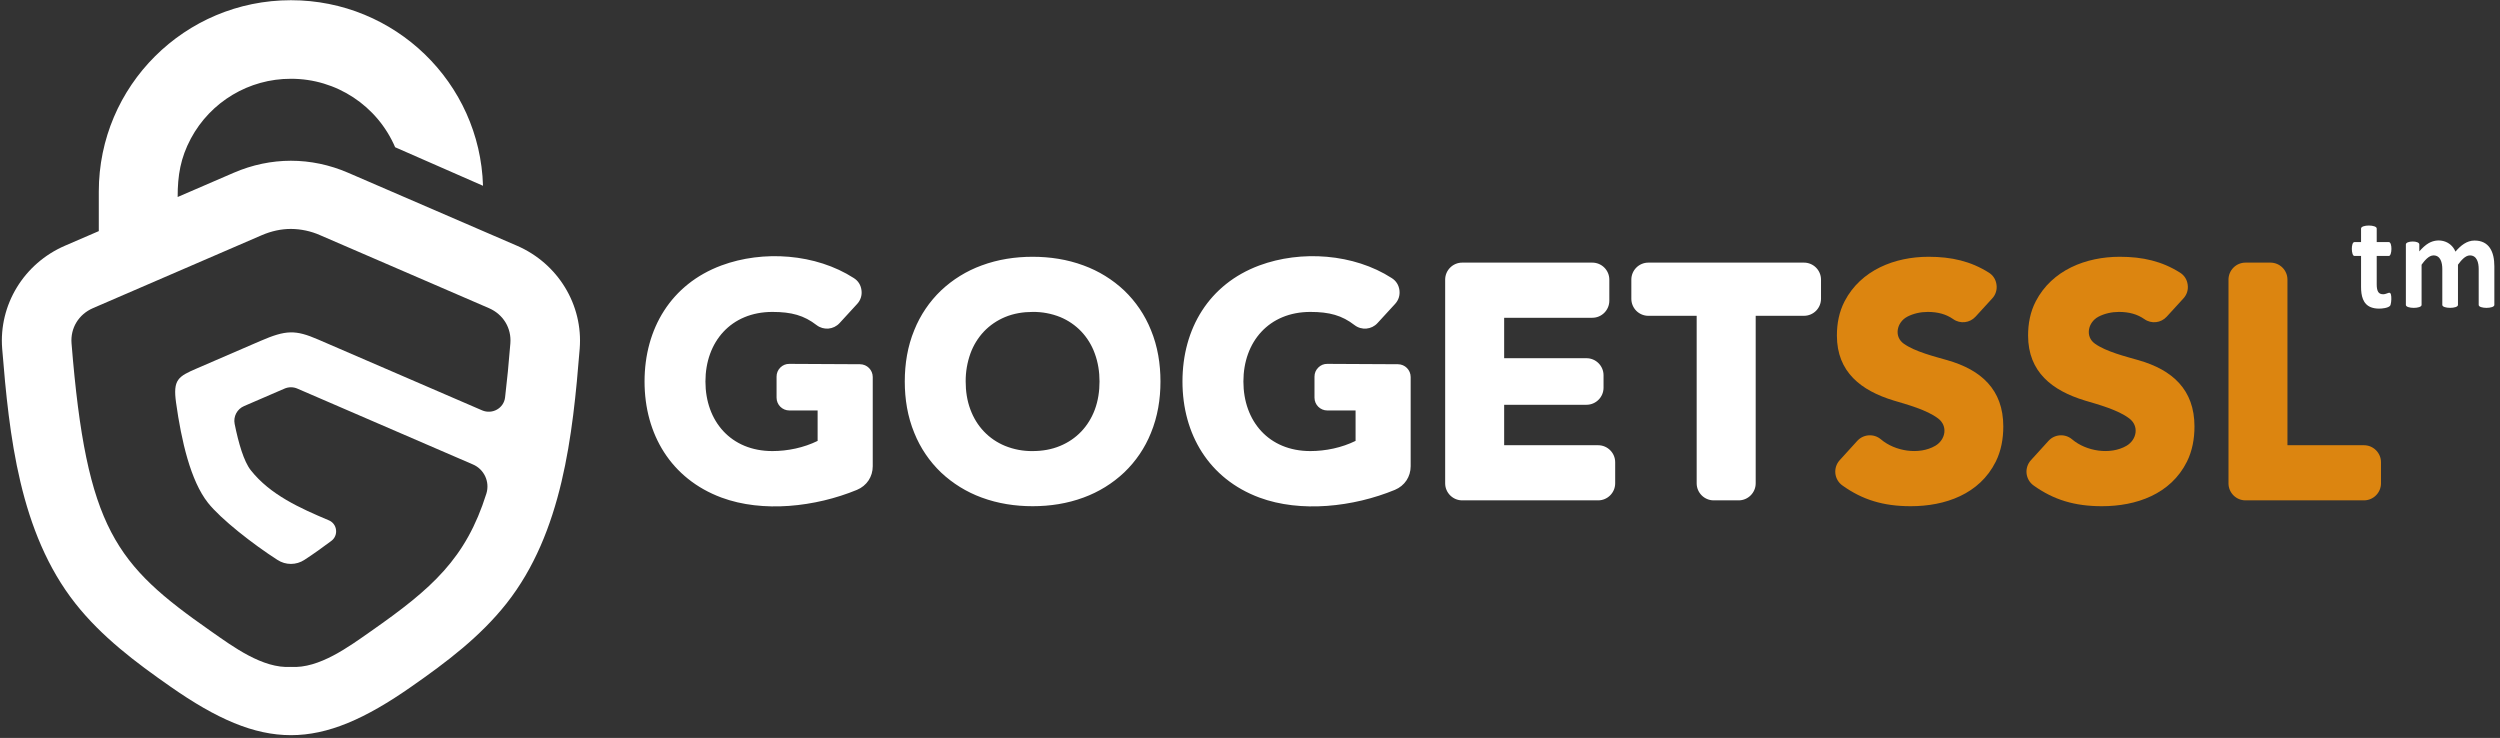 <!DOCTYPE svg PUBLIC "-//W3C//DTD SVG 1.0//EN" "http://www.w3.org/TR/2001/REC-SVG-20010904/DTD/svg10.dtd">
<svg xmlns="http://www.w3.org/2000/svg" xmlns:xlink="http://www.w3.org/1999/xlink" id="body_1" width="830" height="245">

<rect width="100%" height="100%" fill="#333333" stroke="none"/>

<g transform="matrix(5 0 0 5 0 0)">
    <path d="M-1 -1L167 -1L167 50L-1 50L-1 -1z" stroke="none" fill="none"/>
	<g>
        <path d="M151.888 29.563L156.968 29.563C 157.589 29.563 158.098 30.072 158.098 30.693L158.098 30.693L158.098 32.093C 158.098 32.715 157.589 33.224 156.968 33.224L156.968 33.224L149.102 33.224C 148.478 33.224 147.972 32.715 147.972 32.094L147.972 32.094L147.972 18.569C 147.972 17.944 148.478 17.438 149.102 17.438L149.102 17.438L150.757 17.438C 151.381 17.438 151.887 17.944 151.887 18.568L151.887 18.568L151.887 29.563L151.888 29.563zM127.987 20.712C 127.529 20.712 127.044 20.818 126.638 21.032C 125.944 21.402 125.741 22.348 126.411 22.822C 127.16 23.352 128.424 23.664 129.311 23.919C 131.543 24.559 133.019 25.865 133.019 28.319C 133.019 29.126 132.879 29.932 132.516 30.659C 131.44 32.815 129.154 33.612 126.872 33.612C 125.065 33.612 123.671 33.191 122.337 32.236C 122.073 32.049 121.902 31.757 121.868 31.435C 121.834 31.114 121.939 30.793 122.158 30.554L122.158 30.554L123.322 29.274C 123.733 28.823 124.427 28.778 124.892 29.172C 125.826 29.966 127.426 30.226 128.502 29.602C 129.19 29.199 129.357 28.286 128.687 27.783C 127.933 27.213 126.647 26.865 125.735 26.593C 123.583 25.937 121.97 24.71 121.97 22.279C 121.97 21.485 122.116 20.706 122.486 19.996C 123.568 17.929 125.816 17.05 128.054 17.05C 129.594 17.05 130.861 17.35 132.049 18.096C 132.343 18.278 132.522 18.556 132.567 18.899C 132.618 19.233 132.513 19.571 132.282 19.817L132.282 19.817L131.176 21.027C 130.794 21.448 130.158 21.519 129.694 21.191C 129.224 20.863 128.681 20.711 127.987 20.711z" stroke="none" fill="#DC8510" fill-rule="nonzero"/>
        <path d="M112.659 20.97L109.452 20.97C 109.152 20.97 108.864 20.851 108.652 20.639C 108.44 20.427 108.321 20.139 108.321 19.839L108.321 19.839L108.321 18.569C 108.321 17.944 108.827 17.438 109.451 17.438L109.451 17.438L119.785 17.438C 120.409 17.438 120.915 17.944 120.915 18.568L120.915 18.568L120.915 19.838C 120.915 20.138 120.796 20.426 120.584 20.638C 120.372 20.85 120.085 20.969 119.785 20.969L119.785 20.969L116.578 20.969L116.578 32.094C 116.578 32.715 116.068 33.224 115.448 33.224L115.448 33.224L113.789 33.224C 113.168 33.224 112.659 32.715 112.659 32.094L112.659 32.094L112.659 20.969L112.659 20.97zM99.876 21.1L99.876 23.785L105.344 23.785C 105.966 23.785 106.475 24.295 106.475 24.915L106.475 24.915L106.475 25.746C 106.475 26.368 105.965 26.877 105.345 26.877L105.345 26.877L99.876 26.877L99.876 29.563L106.117 29.563C 106.739 29.563 107.248 30.072 107.248 30.693L107.248 30.693L107.248 32.093C 107.248 32.715 106.738 33.224 106.118 33.224L106.118 33.224L97.09 33.224C 96.468 33.224 95.959 32.715 95.959 32.094L95.959 32.094L95.959 18.569C 95.959 17.944 96.469 17.438 97.089 17.438L97.089 17.438L105.729 17.438C 106.353 17.438 106.859 17.944 106.859 18.568L106.859 18.568L106.859 19.966C 106.859 20.59 106.353 21.1 105.729 21.1L105.729 21.1L99.875 21.1zM60.077 25.331C 60.077 24.158 60.262 22.997 60.711 21.912C 61.109 20.922 61.714 20.028 62.484 19.29C 63.26 18.558 64.177 17.992 65.179 17.626C 66.267 17.223 67.409 17.05 68.565 17.05C 69.722 17.05 70.865 17.223 71.95 17.626C 72.953 17.992 73.871 18.558 74.648 19.29C 75.418 20.028 76.023 20.922 76.421 21.912C 76.87 22.997 77.055 24.158 77.055 25.332C 77.055 26.504 76.87 27.662 76.421 28.75C 76.023 29.741 75.417 30.635 74.645 31.372C 73.869 32.104 72.952 32.67 71.95 33.036C 70.865 33.439 69.722 33.612 68.565 33.612C 67.41 33.612 66.267 33.439 65.179 33.036C 64.178 32.669 63.261 32.103 62.484 31.372C 61.714 30.634 61.109 29.74 60.711 28.75C 60.262 27.662 60.077 26.504 60.077 25.331zM64.121 25.331C 64.121 25.968 64.211 26.601 64.436 27.198C 64.639 27.741 64.933 28.232 65.333 28.65C 65.73 29.069 66.2 29.384 66.731 29.605C 67.313 29.842 67.937 29.96 68.565 29.951C 69.195 29.951 69.819 29.851 70.401 29.605C 70.931 29.384 71.401 29.068 71.799 28.65C 72.196 28.232 72.493 27.74 72.696 27.198C 72.917 26.601 73.008 25.968 73.008 25.331C 73.008 24.698 72.914 24.071 72.693 23.473C 72.499 22.93 72.194 22.432 71.799 22.012C 71.405 21.599 70.929 21.273 70.401 21.054C 69.818 20.82 69.194 20.703 68.565 20.712C 67.937 20.712 67.313 20.812 66.731 21.054C 66.201 21.278 65.731 21.594 65.333 22.012C 64.937 22.432 64.632 22.93 64.436 23.473C 64.223 24.069 64.116 24.698 64.121 25.331zM54.29 29.275L54.29 27.255L52.41 27.255C 51.943 27.253 51.565 26.874 51.564 26.407L51.564 26.407L51.564 25.01C 51.561 24.784 51.651 24.566 51.812 24.407C 51.971 24.245 52.189 24.156 52.416 24.161L52.416 24.161L57.108 24.185C 57.574 24.189 57.949 24.568 57.95 25.034L57.95 25.034L57.95 30.957C 57.95 31.66 57.55 32.257 56.902 32.527C 54.137 33.667 50.642 34.055 47.902 33.037C 44.559 31.793 42.798 28.835 42.798 25.331C 42.798 21.824 44.558 18.869 47.902 17.626C 50.664 16.601 54.168 16.838 56.692 18.463C 56.984 18.647 57.159 18.926 57.202 19.269C 57.25 19.6 57.145 19.935 56.917 20.179L56.917 20.179L55.747 21.454C 55.347 21.888 54.689 21.945 54.222 21.588C 53.389 20.942 52.555 20.712 51.288 20.712C 48.536 20.712 46.841 22.7 46.841 25.332C 46.841 27.968 48.53 29.951 51.288 29.951C 52.306 29.951 53.376 29.726 54.292 29.275zM90.01 29.275L90.01 27.255L88.13 27.255C 87.662 27.253 87.284 26.875 87.282 26.407L87.282 26.407L87.282 25.01C 87.282 24.773 87.367 24.573 87.533 24.407C 87.69 24.245 87.908 24.156 88.133 24.161L88.133 24.161L92.826 24.185C 93.292 24.188 93.669 24.568 93.668 25.034L93.668 25.034L93.668 30.957C 93.668 31.66 93.268 32.257 92.62 32.527C 89.855 33.667 86.36 34.055 83.62 33.037C 80.277 31.793 78.516 28.835 78.516 25.331C 78.516 21.824 80.276 18.869 83.62 17.626C 86.385 16.601 89.886 16.838 92.41 18.463C 92.702 18.647 92.877 18.926 92.923 19.269C 92.965 19.611 92.868 19.924 92.635 20.179L92.635 20.179L91.465 21.454C 91.07 21.888 90.408 21.946 89.943 21.588C 89.107 20.942 88.273 20.712 87.006 20.712C 84.254 20.712 82.562 22.7 82.562 25.332C 82.562 27.968 84.248 29.951 87.006 29.951C 88.024 29.951 89.094 29.726 90.01 29.275z" stroke="none" fill="#4C4C4C" fill-rule="nonzero" style="&#10;    fill: #fff;&#10;"/>
        <path d="M140.685 20.712C 140.224 20.712 139.739 20.818 139.333 21.032C 138.639 21.402 138.438 22.348 139.105 22.822C 139.854 23.352 141.118 23.664 142.006 23.919C 144.237 24.559 145.713 25.865 145.713 28.319C 145.713 29.126 145.573 29.932 145.21 30.659C 144.134 32.815 141.849 33.612 139.566 33.612C 137.76 33.612 136.366 33.191 135.031 32.236C 134.768 32.048 134.598 31.756 134.564 31.434C 134.531 31.113 134.637 30.792 134.856 30.554L134.856 30.554L136.02 29.274C 136.429 28.823 137.12 28.778 137.587 29.172C 138.52 29.966 140.121 30.226 141.197 29.602C 141.887 29.199 142.052 28.286 141.382 27.783C 140.63 27.213 139.342 26.865 138.429 26.593C 136.277 25.937 134.665 24.71 134.665 22.279C 134.665 21.485 134.81 20.706 135.18 19.996C 136.262 17.929 138.511 17.05 140.748 17.05C 142.291 17.05 143.555 17.35 144.743 18.096C 145.037 18.278 145.216 18.556 145.262 18.899C 145.313 19.233 145.208 19.571 144.977 19.817L144.977 19.817L143.87 21.027C 143.488 21.448 142.852 21.519 142.388 21.191C 141.918 20.863 141.376 20.711 140.685 20.711L140.685 20.711L140.685 20.712z" stroke="none" fill="#DC8510" fill-rule="nonzero"/>
        <path d="M6.56 15.347L6.56 12.719C 6.56 5.7 12.272 0.014 19.316 0.014C 26.236 0.014 31.871 5.497 32.072 12.336L32.072 12.336L26.237 9.777C 25.049 7.013 22.326 5.224 19.317 5.231C 16.539 5.225 13.984 6.752 12.672 9.201C 11.984 10.496 11.796 11.641 11.796 13.081L11.796 13.081L15.521 11.471C 17.986 10.408 20.651 10.408 23.115 11.471L23.115 11.471L34.324 16.315C 37.052 17.495 38.724 20.241 38.492 23.154C 38.028 28.901 37.349 35.36 33.63 40.071C 31.88 42.286 29.635 43.975 27.325 45.587C 21.178 49.891 17.458 49.891 11.311 45.587C 9.001 43.975 6.755 42.287 5.006 40.071C 1.288 35.362 0.61 28.902 0.145 23.155C -0.088 20.242 1.585 17.495 4.313 16.316L4.313 16.316L6.559 15.346L6.56 15.347zM4.75 22.8C 5.744 35.149 7.696 37.498 13.992 41.902C 15.456 42.927 17.442 44.406 19.317 44.282C 21.197 44.406 23.182 42.927 24.647 41.902C 28.684 39.077 30.936 37.095 32.294 32.779C 32.54 31.994 32.148 31.15 31.388 30.833L31.388 30.833L19.76 25.81C 19.48 25.683 19.158 25.683 18.878 25.81L18.878 25.81L16.211 26.962C 15.745 27.157 15.481 27.654 15.581 28.15C 15.838 29.42 16.189 30.639 16.653 31.224C 17.938 32.851 19.909 33.736 21.821 34.543C 22.091 34.649 22.28 34.895 22.312 35.183C 22.35 35.468 22.229 35.75 21.997 35.919C 21.427 36.346 20.806 36.792 20.221 37.171C 19.675 37.534 18.964 37.536 18.417 37.174C 16.802 36.137 14.665 34.47 13.807 33.384C 12.652 31.921 12.043 29.262 11.691 26.741C 11.479 25.204 11.815 25.004 13.091 24.455L13.091 24.455L17.284 22.642C 18.987 21.906 19.608 21.888 21.127 22.545L21.127 22.545L32.012 27.247C 32.688 27.537 33.452 27.11 33.537 26.389C 33.667 25.295 33.785 24.103 33.888 22.8C 33.97 21.785 33.415 20.872 32.464 20.46L32.464 20.46L21.254 15.616C 20.644 15.346 19.984 15.205 19.317 15.201C 18.672 15.201 18.023 15.341 17.384 15.616L17.384 15.616L6.174 20.46C 5.223 20.872 4.668 21.785 4.75 22.8z" stroke="none" fill="#4C4C4C" fill-rule="nonzero" style="&#10;    fill: #fff;&#10;"/>
        <path d="M158.699 20.305C 158.577 20.451 158.171 20.493 157.98 20.493C 157.771 20.493 157.592 20.463 157.44 20.405C 156.89 20.199 156.774 19.617 156.774 19.054L156.774 19.054L156.774 16.995L156.331 16.995C 156.119 16.995 156.089 16.074 156.337 16.074L156.337 16.074L156.774 16.074L156.774 15.177C 156.774 14.907 157.814 14.91 157.814 15.177L157.814 15.177L157.814 16.074L158.617 16.074C 158.862 16.074 158.835 16.995 158.62 16.995L158.62 16.995L157.814 16.995L157.814 18.884C 157.814 19.102 157.844 19.266 157.908 19.374C 157.971 19.487 158.086 19.539 158.247 19.539C 158.541 19.539 158.744 19.229 158.78 19.696C 158.799 19.924 158.76 20.236 158.699 20.306L158.699 20.306L158.699 20.305zM165.625 20.248C 165.625 20.506 164.585 20.508 164.585 20.248L164.585 20.248L164.585 17.865C 164.585 17.441 164.47 16.959 164 16.959C 163.682 16.959 163.39 17.329 163.209 17.577L163.209 17.577L163.209 20.247C 163.209 20.506 162.169 20.506 162.169 20.247L162.169 20.247L162.169 17.865C 162.169 17.445 162.054 16.959 161.587 16.959C 161.263 16.959 160.978 17.323 160.793 17.577L160.793 17.577L160.793 20.247C 160.793 20.509 159.75 20.506 159.75 20.247L159.75 20.247L159.75 16.23C 159.75 15.978 160.642 15.966 160.642 16.23L160.642 16.23L160.642 16.693C 160.848 16.453 161.051 16.272 161.251 16.153C 161.881 15.781 162.736 15.969 163.042 16.708C 163.382 16.311 163.791 15.972 164.309 15.972C 165.282 15.972 165.625 16.724 165.625 17.678L165.625 17.678L165.625 20.248z" stroke="none" fill="#B2B2B2" fill-rule="nonzero" style="&#10;    fill: #fff;&#10;"/>
	</g>
</g>
</svg>